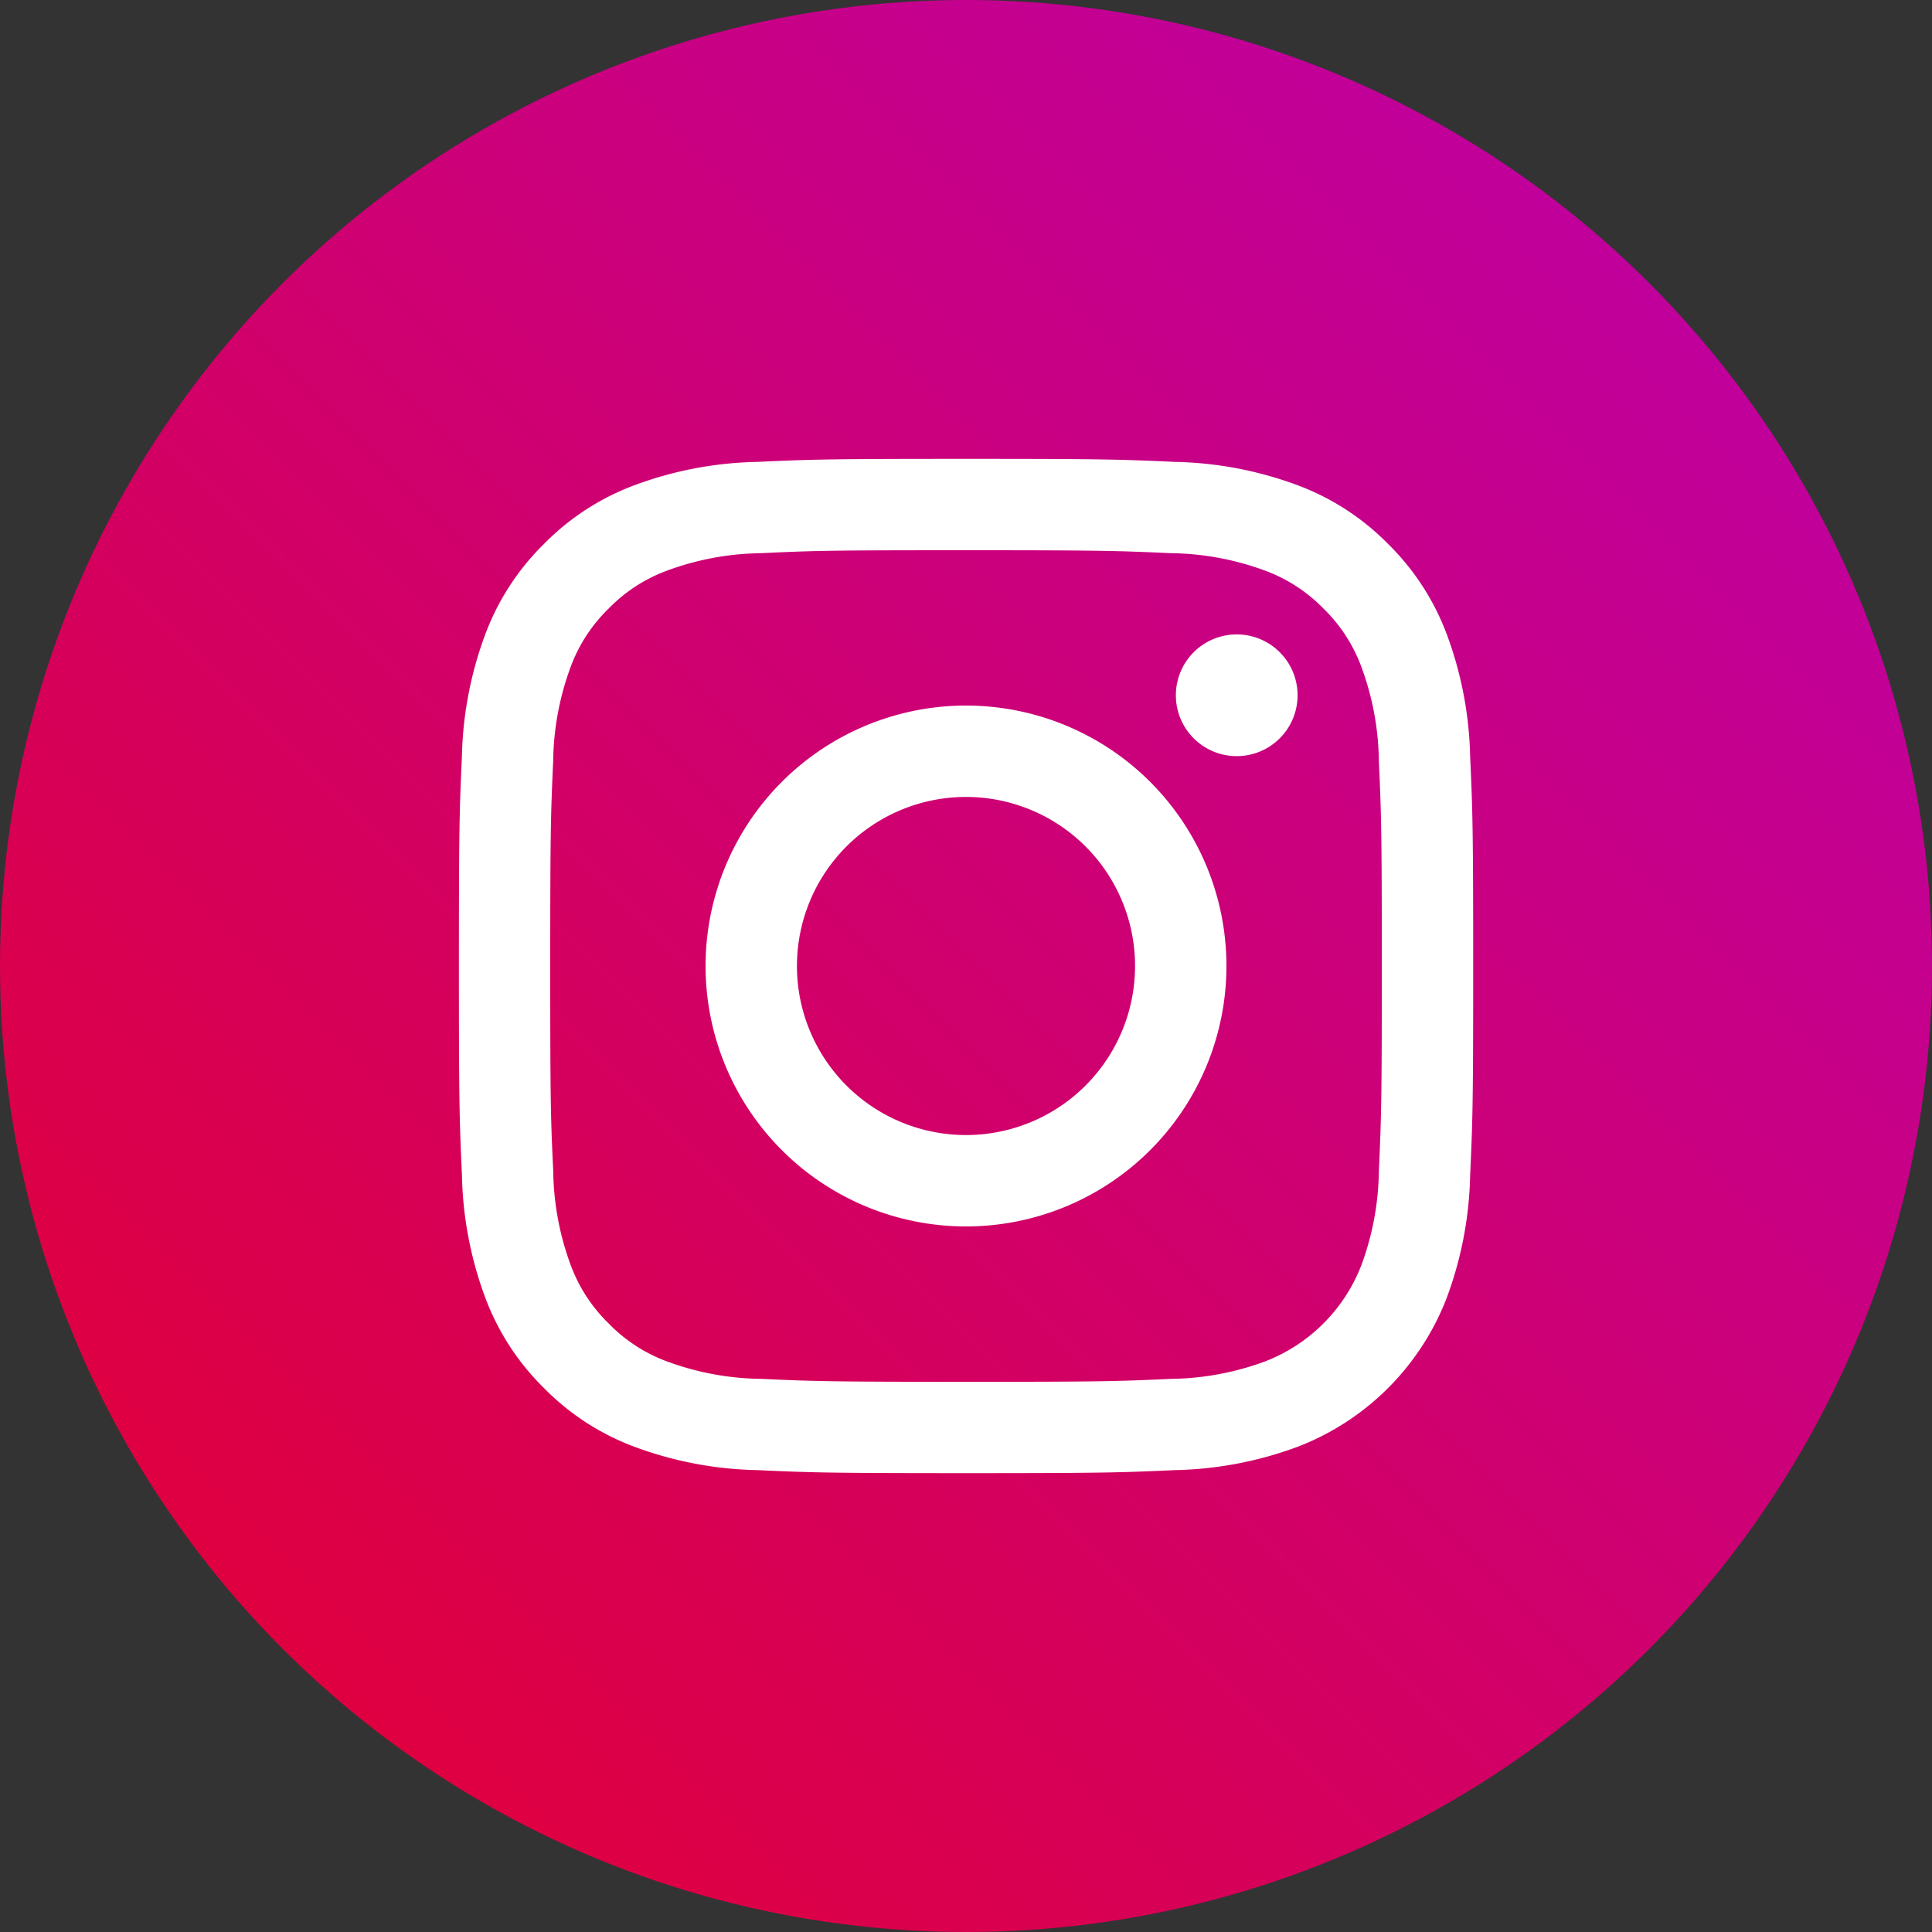 <svg xmlns="http://www.w3.org/2000/svg" xmlns:xlink="http://www.w3.org/1999/xlink" width="40" height="40" viewBox="0 0 40 40"><rect x="0" y="0" width="40" height="40" fill="#333333" stroke="none"/><defs><linearGradient id="a" y1="1" x2="1" gradientUnits="objectBoundingBox"><stop offset="0" stop-color="#e5002d"/><stop offset="1" stop-color="#ba00af"/></linearGradient><clipPath id="b"><rect width="21" height="21" fill="#fff"/></clipPath></defs><g transform="translate(-4342 -2302)"><circle cx="20" cy="20" r="20" transform="translate(4342 2302)" fill="url(#a)"/><g transform="translate(3746 -3060)"><rect width="24" height="24" transform="translate(604 5370)" fill="none"/><g transform="translate(605.5 5371.5)"><g clip-path="url(#b)"><path d="M10.5,1.892c2.8,0,3.136.011,4.243.061a5.809,5.809,0,0,1,1.95.362A3.253,3.253,0,0,1,17.9,3.1a3.253,3.253,0,0,1,.785,1.207,5.81,5.81,0,0,1,.362,1.95c.05,1.107.061,1.439.061,4.243s-.011,3.136-.061,4.243a5.81,5.81,0,0,1-.362,1.95,3.477,3.477,0,0,1-1.993,1.993,5.809,5.809,0,0,1-1.95.362c-1.107.051-1.439.061-4.243.061s-3.136-.011-4.243-.061a5.81,5.81,0,0,1-1.95-.362A3.254,3.254,0,0,1,3.1,17.9a3.254,3.254,0,0,1-.785-1.207,5.811,5.811,0,0,1-.362-1.95C1.9,13.636,1.891,13.3,1.891,10.5s.011-3.136.061-4.243a5.811,5.811,0,0,1,.362-1.95A3.254,3.254,0,0,1,3.1,3.1a3.254,3.254,0,0,1,1.207-.785,5.81,5.81,0,0,1,1.95-.362C7.363,1.9,7.7,1.892,10.5,1.892M10.5,0C7.647,0,7.29.012,6.17.063A7.708,7.708,0,0,0,3.621.551a5.147,5.147,0,0,0-1.86,1.211A5.147,5.147,0,0,0,.55,3.622,7.707,7.707,0,0,0,.062,6.171C.011,7.291,0,7.648,0,10.5s.012,3.209.063,4.329A7.707,7.707,0,0,0,.55,17.378a5.147,5.147,0,0,0,1.211,1.86,5.147,5.147,0,0,0,1.86,1.211,7.708,7.708,0,0,0,2.549.488C7.29,20.988,7.647,21,10.5,21s3.209-.012,4.329-.063a7.708,7.708,0,0,0,2.549-.488,5.369,5.369,0,0,0,3.071-3.071,7.707,7.707,0,0,0,.488-2.549c.051-1.12.063-1.478.063-4.329s-.012-3.209-.063-4.329a7.707,7.707,0,0,0-.488-2.549,5.148,5.148,0,0,0-1.211-1.86A5.148,5.148,0,0,0,17.377.551,7.708,7.708,0,0,0,14.828.063C13.708.012,13.351,0,10.5,0" transform="translate(0.001 0)" fill="#fff"/><path d="M127.947,122.556a5.392,5.392,0,1,0,5.392,5.392,5.392,5.392,0,0,0-5.392-5.392m0,8.892a3.5,3.5,0,1,1,3.5-3.5,3.5,3.5,0,0,1-3.5,3.5" transform="translate(-117.447 -117.448)" fill="#fff"/><path d="M358.686,88.475a1.26,1.26,0,1,1-1.26-1.26,1.26,1.26,0,0,1,1.26,1.26" transform="translate(-341.321 -83.58)" fill="#fff"/></g></g></g></g></svg>